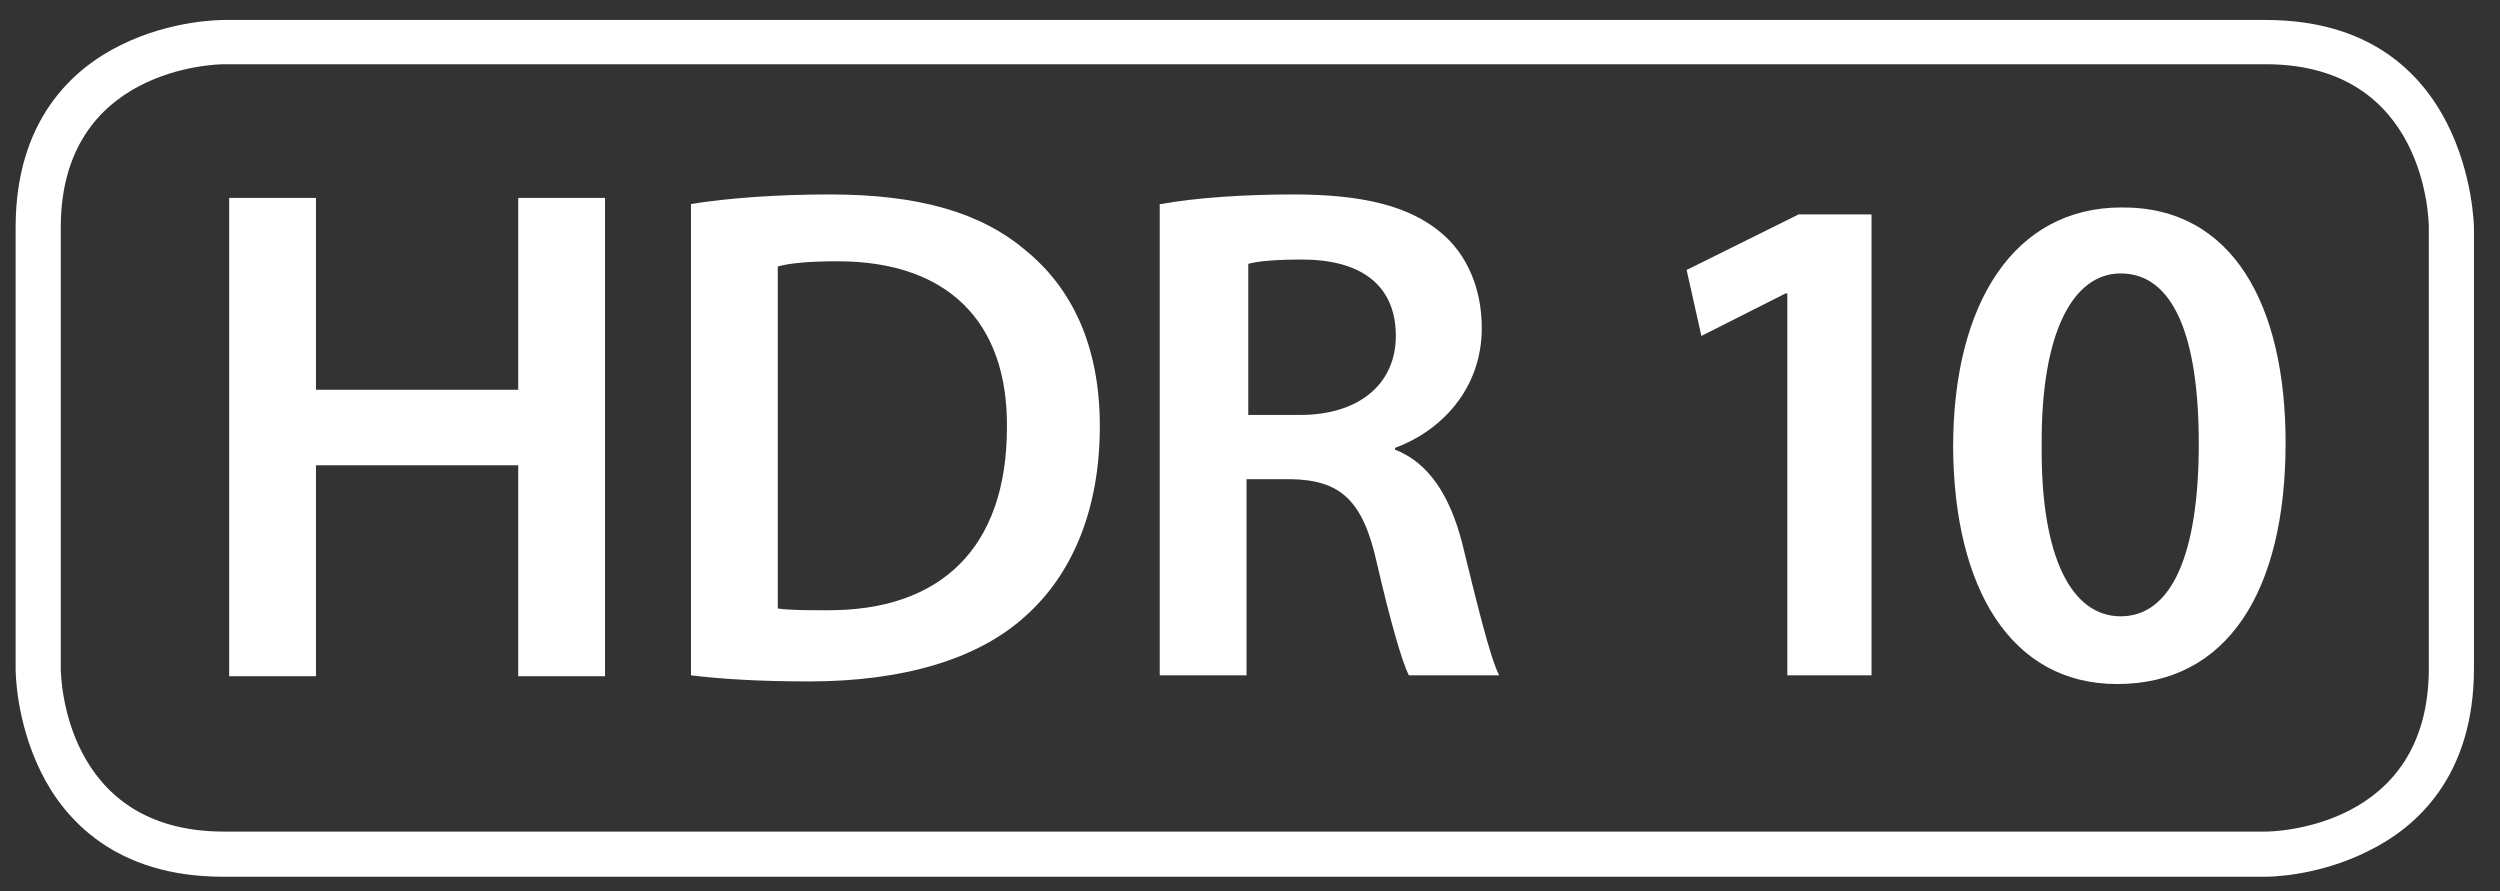 <?xml version="1.0" encoding="utf-8"?>
<!-- Generator: Adobe Illustrator 23.0.3, SVG Export Plug-In . SVG Version: 6.00 Build 0)  -->
<svg version="1.1" id="Layer_1" xmlns="http://www.w3.org/2000/svg" xmlns:xlink="http://www.w3.org/1999/xlink" x="0px" y="0px"
	 width="288px" height="102.7px" viewBox="0 0 288 102.7" style="enable-background:new 0 0 288 102.7;fill:white" xml:space="preserve">
<rect x="0" y="0" width="288" height="102.7" fill="#333333" stroke="none"/>
<g>
	<path d="M36.4,22.8v22.1h23.3V22.8h10v55.1h-10V53.6H36.4v24.3h-10V22.8H36.4z"/>
	<path d="M79.6,23.5c4.4-0.7,10-1.1,16-1.1c10.3,0,17.4,2.1,22.5,6.4c5.3,4.3,8.6,10.9,8.6,20.3c0,9.8-3.3,17.2-8.6,21.9
		c-5.5,5-14.2,7.5-24.9,7.5c-5.9,0-10.3-0.3-13.6-0.7V23.5z M89.6,70.1c1.4,0.2,3.5,0.2,5.6,0.2c13.1,0.1,20.8-7.1,20.8-21.1
		c0.1-12.2-6.9-19.1-19.5-19.1c-3.2,0-5.5,0.2-6.9,0.6V70.1z"/>
	<path d="M133.8,23.5c3.8-0.7,9.4-1.1,15.2-1.1c7.9,0,13.3,1.3,17,4.4c3,2.5,4.7,6.4,4.7,11c0,7.1-4.8,11.9-10,13.8v0.2
		c3.9,1.5,6.3,5.3,7.7,10.6c1.7,6.9,3.2,13.2,4.3,15.4h-10.4c-0.8-1.6-2.1-6.1-3.7-13c-1.6-7.2-4.2-9.5-9.9-9.6h-5.1v22.6h-10V23.5
		H133.8z M143.8,47.8h6c6.8,0,11-3.6,11-9.1c0-6-4.2-8.8-10.8-8.8c-3.2,0-5.2,0.2-6.2,0.5V47.8z"/>
	<path d="M205.9,33.8h-0.2l-9.7,4.9l-1.7-7.6l12.9-6.4h8.4v53.1h-9.7V33.8z"/>
	<path d="M263.3,51c0,17.1-6.7,27.8-19.4,27.8c-12.3,0-18.8-11.1-18.9-27.3c0-16.5,7-27.6,19.4-27.6C257.3,23.8,263.3,35.3,263.3,51
		z M235.2,51.4c-0.1,12.9,3.5,19.6,9.1,19.6c5.9,0,9-7.2,9-19.9c0-12.3-2.9-19.6-9-19.6C238.9,31.5,235.1,38.1,235.2,51.4z"/>
</g>
<path d="M261,101H25.7c-12.4,0-18.3-6.6-21-12.1C1.8,83,1.8,77.3,1.8,77V26.2c0-12.4,6.6-18.3,12.1-21c5.8-2.9,11.6-2.9,11.9-2.9
	H261c23.7,0,24,23.7,24,24V77c0,12.4-6.6,18.3-12.1,21C267,101,261.3,101,261,101z M25.8,7.4C24.9,7.4,7,7.8,7,26.2V77
	c0,0.8,0.3,18.8,18.8,18.8H261c0.8,0,18.8-0.3,18.8-18.8V26.2c0-0.8-0.3-18.8-18.8-18.8L25.8,7.4L25.8,7.4z"/>
</svg>
